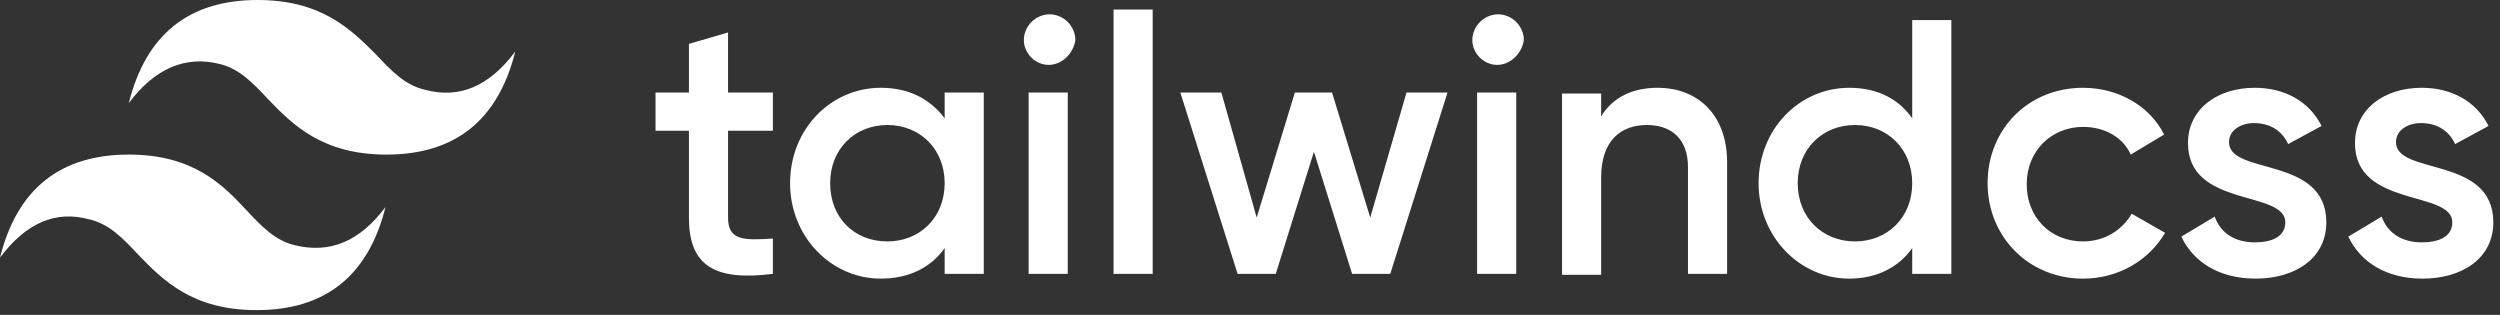 <?xml version="1.0" encoding="utf-8"?>
<!-- Generator: Adobe Illustrator 26.0.0, SVG Export Plug-In . SVG Version: 6.00 Build 0)  -->
<svg version="1.1" id="Layer_1" xmlns="http://www.w3.org/2000/svg" xmlns:xlink="http://www.w3.org/1999/xlink" x="0px" y="0px"
	 viewBox="0 0 262 33" style="enable-background:new 0 0 262 33;" xml:space="preserve">
<rect x="0" y="0" width="262" height="33" fill="#333333" stroke="none"/>
<style type="text/css">
	.st0{fill-rule:evenodd;clip-rule:evenodd;fill:#FFFFFF;}
</style>
<path class="st0" d="M27,0c-7.2,0-11.7,3.6-13.5,10.8c2.7-3.6,5.9-5,9.5-4.1c2.1,0.5,3.5,2,5.1,3.7c2.6,2.7,5.7,5.8,12.4,5.8
	c7.2,0,11.7-3.6,13.5-10.8c-2.7,3.6-5.8,5-9.5,4c-2.1-0.5-3.5-2-5.1-3.7C36.8,3.1,33.7,0,27,0z M13.5,16.2C6.3,16.2,1.8,19.8,0,27
	c2.7-3.6,5.8-5,9.4-4c2.1,0.5,3.5,2,5.1,3.7c2.6,2.7,5.7,5.8,12.4,5.8c7.2,0,11.7-3.6,13.5-10.8c-2.7,3.6-5.8,4.9-9.5,4
	c-2.1-0.5-3.5-2-5.1-3.7C23.3,19.3,20.2,16.2,13.5,16.2z"/>
<path class="st0" d="M81,13.7h-4.7v9.1c0,2.4,1.6,2.4,4.7,2.2v3.7c-6.3,0.8-8.8-1-8.8-5.9v-9.1h-3.5v-4h3.5V4.6l4.1-1.2v6.3H81V13.7
	z M99,9.7h4.1v19H99V26c-1.4,2-3.7,3.2-6.7,3.2c-5.2,0-9.5-4.4-9.5-10c0-5.7,4.3-10,9.5-10c3,0,5.2,1.2,6.7,3.2V9.7z M93,25.3
	c3.4,0,6-2.5,6-6.1s-2.6-6.1-6-6.1c-3.4,0-6,2.5-6,6.1S89.5,25.3,93,25.3z M109.9,6.8c-1.4,0-2.6-1.2-2.6-2.6c0-0.7,0.3-1.4,0.8-1.9
	c0.5-0.5,1.2-0.8,1.9-0.8c0.7,0,1.4,0.3,1.9,0.8c0.5,0.5,0.8,1.2,0.8,1.9C112.5,5.6,111.3,6.8,109.9,6.8z M107.8,28.7v-19h4.1v19
	H107.8z M116.7,28.7V1h4.1v27.7H116.7z M147.4,9.7h4.3l-6,19h-4l-4-12.8l-4,12.8h-4l-6-19h4.3l3.7,13.1l4-13.1h3.9l4,13.1L147.4,9.7
	z M156.9,6.8c-1.4,0-2.6-1.2-2.6-2.6c0-0.7,0.3-1.4,0.8-1.9c0.5-0.5,1.2-0.8,1.9-0.8c0.7,0,1.4,0.3,1.9,0.8c0.5,0.5,0.8,1.2,0.8,1.9
	C159.5,5.6,158.3,6.8,156.9,6.8z M154.8,28.7v-19h4.1v19H154.8z M173.7,9.2c4.3,0,7.3,2.9,7.3,7.8v11.7h-4.1V17.5
	c0-2.9-1.7-4.4-4.3-4.4c-2.7,0-4.8,1.6-4.8,5.5v10.2h-4.1v-19h4.1v2.4C169,10.2,171.1,9.2,173.7,9.2z M200.4,2.1h4.1v26.6h-4.1V26
	c-1.4,2-3.7,3.2-6.6,3.2c-5.2,0-9.5-4.4-9.5-10c0-5.7,4.3-10,9.5-10c3,0,5.2,1.2,6.6,3.2V2.1z M194.4,25.3c3.4,0,6-2.5,6-6.1
	s-2.6-6.1-6-6.1s-6,2.5-6,6.1S191,25.3,194.4,25.3z M218.3,29.2c-5.7,0-10-4.4-10-10c0-5.7,4.3-10,10-10c3.7,0,7,1.9,8.5,4.9
	l-3.5,2.1c-0.8-1.8-2.7-2.9-5-2.9c-3.3,0-5.9,2.5-5.9,6s2.5,6,5.9,6c2.3,0,4.1-1.2,5.1-2.9l3.5,2C225.2,27.3,222,29.2,218.3,29.2z
	 M233.6,14.9c0,3.5,10.2,1.4,10.2,8.4c0,3.8-3.3,5.9-7.4,5.9c-3.8,0-6.5-1.7-7.8-4.4l3.5-2.1c0.6,1.7,2.1,2.7,4.2,2.7
	c1.8,0,3.2-0.6,3.2-2.1c0-3.4-10.2-1.5-10.2-8.3c0-3.6,3.1-5.8,7-5.8c3.1,0,5.7,1.4,7,4l-3.5,1.9c-0.7-1.5-2-2.2-3.6-2.2
	C234.9,12.9,233.6,13.6,233.6,14.9z M251.1,14.9c0,3.5,10.2,1.4,10.2,8.4c0,3.8-3.3,5.9-7.4,5.9c-3.8,0-6.5-1.7-7.8-4.4l3.5-2.1
	c0.6,1.7,2.1,2.7,4.2,2.7c1.8,0,3.2-0.6,3.2-2.1c0-3.4-10.2-1.5-10.2-8.3c0-3.6,3.1-5.8,7-5.8c3.1,0,5.7,1.4,7,4l-3.5,1.9
	c-0.7-1.5-2-2.2-3.6-2.2C252.4,12.9,251.1,13.6,251.1,14.9z"/>
</svg>

